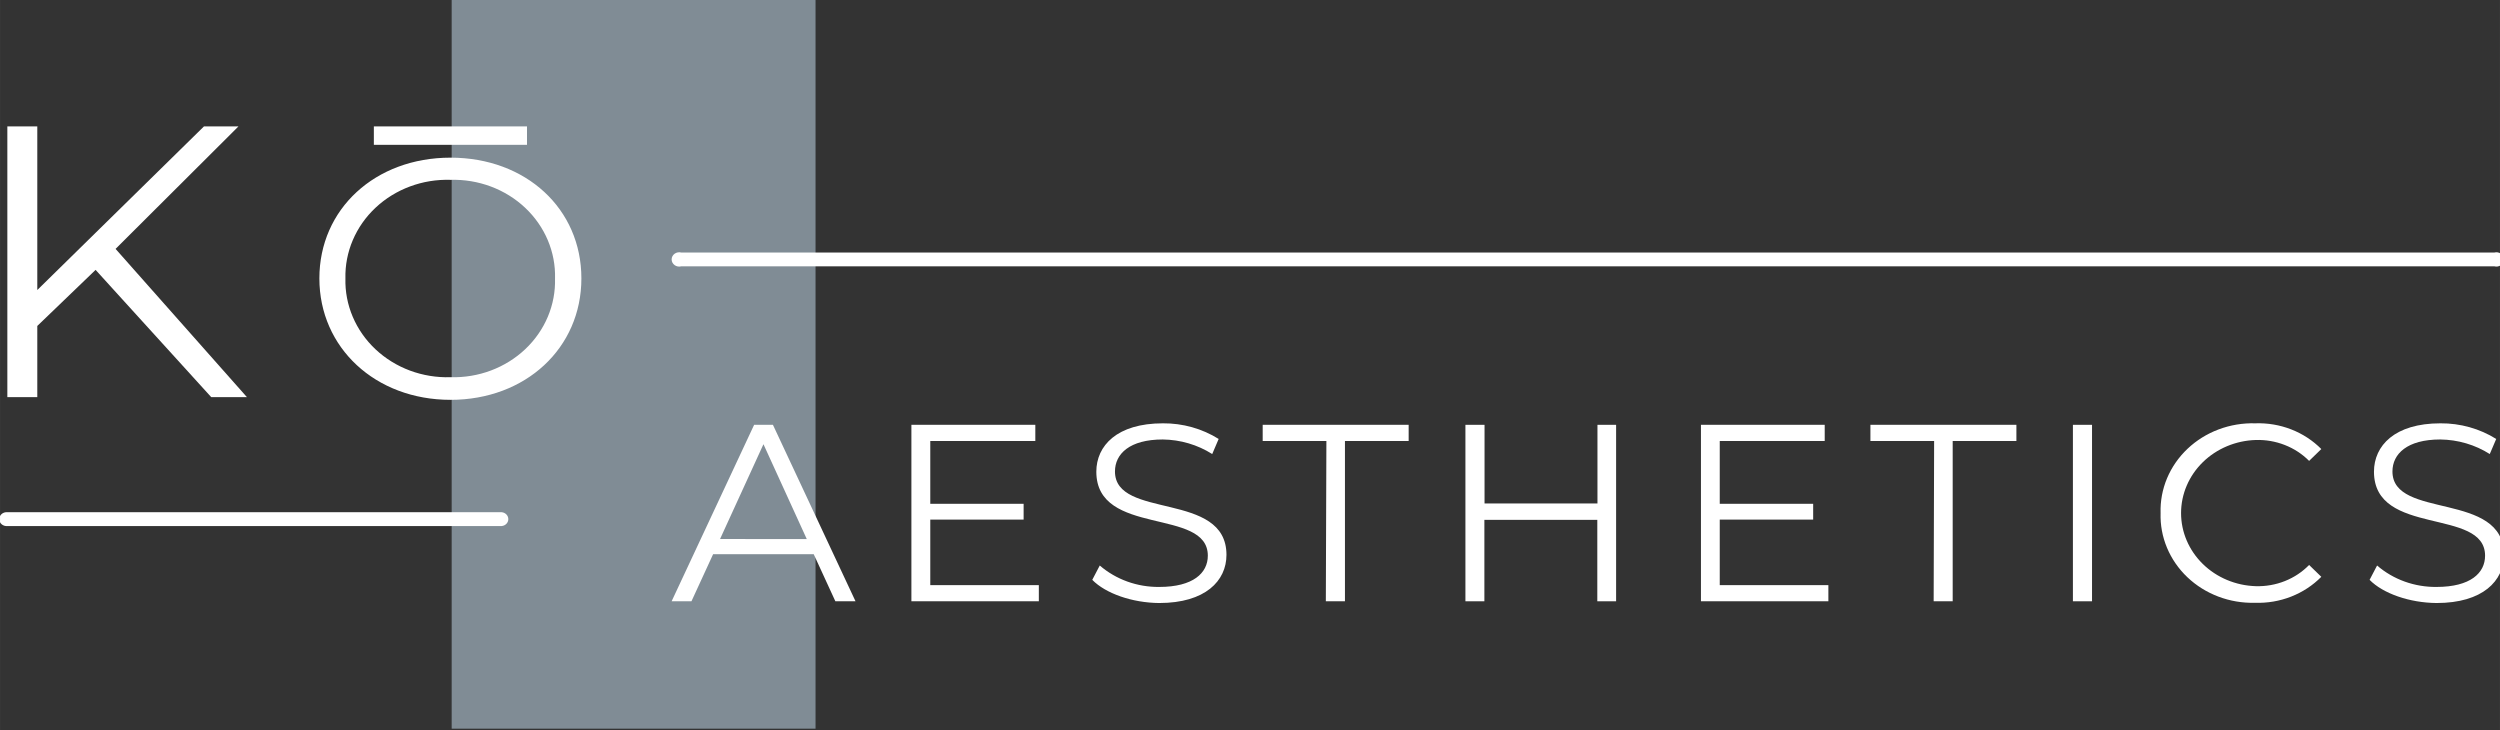 <?xml version="1.0" encoding="UTF-8"?>
<svg width="291" height="85" version="1.1" viewBox="0 0 76.994 22.49" xmlns="http://www.w3.org/2000/svg">
<rect x="0" y="0" width="76.994" height="22.49" fill="#333333" stroke="none"/>
<defs>
<clipPath id="a">
<rect transform="translate(0 .131)" width="291" height="84.705" fill="#fff"/>
</clipPath>
</defs>
<g transform="translate(-163.68 -212.8)">
<g transform="matrix(.265 0 0 .265 163.68 212.76)" clip-path="url(#a)">
<path d="m94.779 0.131h-42.289v84.705h42.289z" fill="#cde5f7" fill-opacity=".502"/>
<path d="m11.107 31.516-6.775 6.517v8.271h-3.48v-31.463h3.48v19.016l19.372-19.016h4.008l-14.282 14.236 15.263 17.227h-4.147z" fill="#fff"/>
<path d="m37.115 32.507c0-8.061 6.479-14.034 15.244-14.034s15.207 5.938 15.207 14.034-6.479 14.113-15.207 14.113c-8.728 0-15.244-6.052-15.244-14.113zm27.388 0c0.041-1.519-0.245-3.031-0.842-4.442s-1.49-2.692-2.627-3.764-2.492-1.913-3.984-2.472c-1.492-0.559-3.088-0.823-4.691-0.777-1.608-0.051-3.21 0.21-4.707 0.767-1.498 0.556-2.86 1.396-4.004 2.468-1.144 1.072-2.044 2.354-2.647 3.768s-0.895 2.929-0.859 4.453c-0.04 1.526 0.249 3.044 0.851 4.461 0.601 1.417 1.501 2.702 2.645 3.777s2.508 1.917 4.007 2.475c1.5 0.558 3.104 0.819 4.714 0.769 1.605 0.046 3.204-0.219 4.697-0.78 1.493-0.56 2.85-1.404 3.987-2.479 1.137-1.075 2.03-2.359 2.625-3.773 0.595-1.414 0.878-2.928 0.834-4.45z" fill="#fff"/>
<path d="m61.245 14.841h-17.799v2.141h17.799z" fill="#fff"/>
<path d="m58.311 61.286h-57.46c-0.119 0.012-0.239-2e-4 -0.352-0.035s-0.218-0.092-0.307-0.168c-0.089-0.076-0.16-0.168-0.208-0.272-0.049-0.103-0.074-0.215-0.074-0.328s0.025-0.225 0.074-0.328c0.049-0.103 0.119-0.196 0.208-0.272 0.089-0.076 0.193-0.133 0.307-0.168s0.233-0.047 0.352-0.035h57.46c0.209 0.021 0.403 0.114 0.544 0.263 0.141 0.148 0.219 0.341 0.219 0.54 0 0.2-0.078 0.392-0.219 0.54s-0.335 0.242-0.544 0.263z" fill="#fff"/>
<path d="m289.89 31.104h-210.72c-0.131 0.035-0.268 0.04-0.401 0.016-0.133-0.024-0.259-0.077-0.367-0.155-0.108-0.078-0.196-0.178-0.256-0.293-0.06-0.115-0.092-0.242-0.092-0.371s0.031-0.256 0.092-0.371c0.06-0.115 0.148-0.216 0.256-0.293 0.108-0.078 0.234-0.131 0.367-0.155 0.133-0.024 0.271-0.019 0.401 0.016h210.72c0.131-0.035 0.268-0.04 0.401-0.016 0.134 0.024 0.259 0.077 0.367 0.155 0.108 0.078 0.196 0.178 0.256 0.293 0.061 0.115 0.092 0.242 0.092 0.371s-0.031 0.256-0.092 0.371c-0.06 0.115-0.148 0.216-0.256 0.293-0.108 0.078-0.233 0.131-0.367 0.155-0.133 0.024-0.27 0.019-0.401-0.016z" fill="#fff"/>
<path d="m94.566 64.557h-11.69l-2.518 5.473h-2.305l9.589-20.508h2.184l9.598 20.508h-2.342zm-0.805-1.754-5.035-11.026-5.044 11.017z" fill="#fff"/>
<path d="m120.73 68.154v1.877h-14.81v-20.508h14.402v1.877h-12.208v7.298h10.848v1.842h-10.848v7.614z" fill="#fff"/>
<path d="m126.94 67.54 0.87-1.667c1.893 1.631 4.367 2.521 6.924 2.491 3.924 0 5.636-1.614 5.636-3.631 0-5.631-12.958-2.167-12.958-9.762 0-3.017 2.398-5.622 7.738-5.622 2.302-0.018 4.558 0.614 6.479 1.816l-0.749 1.754c-1.703-1.08-3.7-1.668-5.748-1.693-3.841 0-5.554 1.667-5.554 3.719 0 5.622 12.958 2.228 12.958 9.692 0 3.017-2.452 5.596-7.821 5.596-3.128-0.026-6.22-1.105-7.775-2.693z" fill="#fff"/>
<path d="m154.15 51.4h-7.404v-1.877h16.965v1.877h-7.404v18.63h-2.222z" fill="#fff"/>
<path d="m187.82 49.523v20.508h-2.184v-9.464h-13.125v9.464h-2.203v-20.508h2.222v9.14h13.124v-9.14z" fill="#fff"/>
<path d="m212.49 68.154v1.877h-14.809v-20.508h14.383v1.877h-12.199v7.298h10.857v1.842h-10.857v7.614z" fill="#fff"/>
<path d="m224.78 51.4h-7.404v-1.877h16.966v1.877h-7.405v18.63h-2.212z" fill="#fff"/>
<path d="m240.91 49.523h2.221v20.508h-2.221z" fill="#fff"/>
<path d="m251.1 59.777c-0.044-1.381 0.211-2.755 0.748-4.039 0.538-1.284 1.347-2.45 2.378-3.427s2.261-1.744 3.616-2.253 2.806-0.751 4.263-0.71c1.43-0.05 2.855 0.191 4.178 0.707 1.324 0.516 2.515 1.295 3.495 2.284l-1.417 1.377c-0.793-0.798-1.755-1.428-2.825-1.847-1.069-0.419-2.22-0.618-3.376-0.583-2.327 0.071-4.535 0.997-6.155 2.582s-2.526 3.706-2.526 5.913c0 2.207 0.906 4.327 2.526 5.913s3.828 2.511 6.155 2.582c1.16 0.034 2.314-0.168 3.384-0.594 1.069-0.425 2.03-1.063 2.817-1.871l1.417 1.377c-0.983 0.996-2.18 1.781-3.51 2.302s-2.762 0.765-4.2 0.716c-1.455 0.038-2.902-0.207-4.253-0.718-1.351-0.511-2.578-1.279-3.605-2.255-1.027-0.977-1.832-2.142-2.367-3.424-0.535-1.282-0.788-2.654-0.743-4.032z" fill="#fff"/>
<path d="m275.39 67.54 0.87-1.667c1.889 1.63 4.359 2.52 6.914 2.491 3.933 0 5.637-1.614 5.637-3.631 0-5.631-12.912-2.167-12.912-9.762 0-3.017 2.397-5.622 7.728-5.622 2.302-0.017 4.557 0.616 6.479 1.816l-0.749 1.754c-1.705-1.082-3.706-1.67-5.757-1.693-3.832 0-5.554 1.667-5.554 3.719 0 5.622 12.958 2.228 12.958 9.692 0 3.017-2.462 5.596-7.83 5.596-3.138-0.026-6.229-1.105-7.784-2.693z" fill="#fff"/>
</g>
</g>
</svg>
